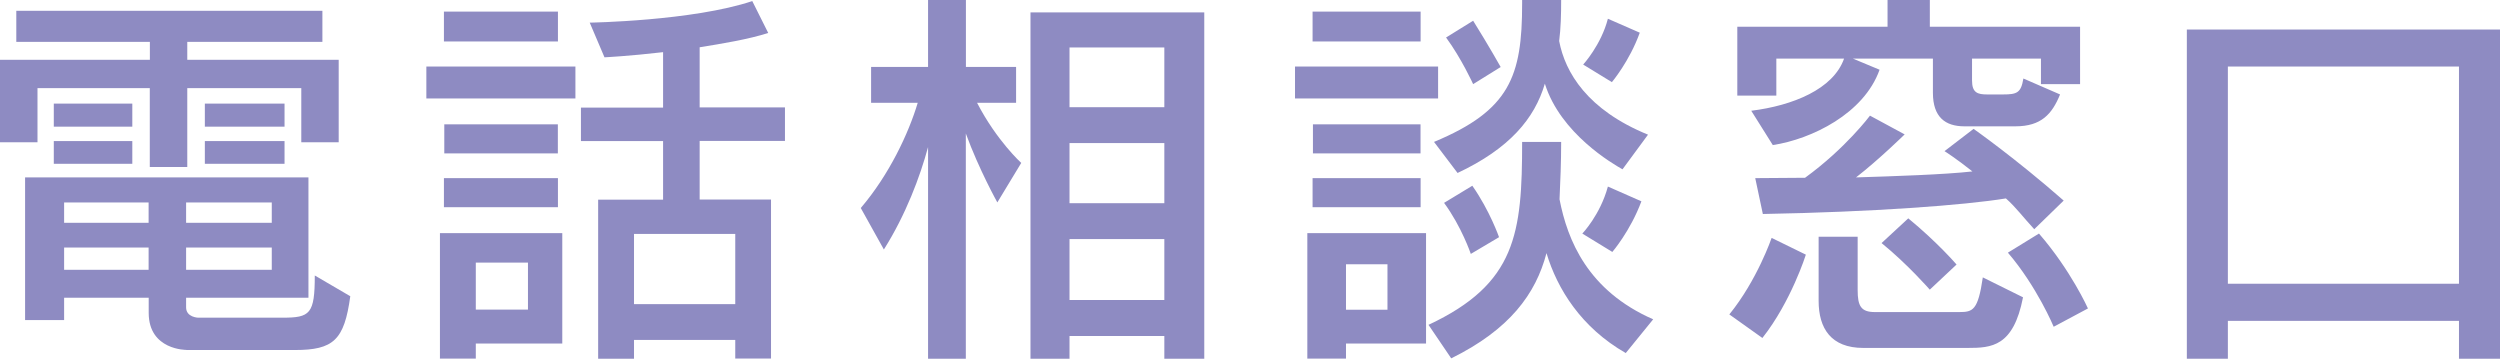 <?xml version="1.0" encoding="UTF-8"?><svg id="b" xmlns="http://www.w3.org/2000/svg" viewBox="0 0 276.06 39.61"><defs><style>.d{fill:#8e8bc2;stroke-width:0px;}</style></defs><g id="c"><path class="d" d="M33.27,15.71v-5.98h-12.59v8.71h-4.14v-8.71H4.14v5.98H0V6.6h16.55v-1.98H1.8V1.19h33.8v3.43h-14.92v1.98h16.72v9.11h-4.14ZM20.6,38.64s-4.18.04-4.18-4.09v-1.67H7.08v2.46H2.77v-15.75h31.29v13.29h-13.51v1.06c0,1.1,1.32,1.14,1.32,1.14h9.33c3.04,0,3.56-.4,3.56-4.66l3.92,2.29c-.66,4.84-1.85,5.94-6.12,5.94h-11.97ZM5.94,13.99v-2.55h8.67v2.55H5.94ZM5.94,18.09v-2.51h8.67v2.51H5.94ZM16.42,22.36H7.08v2.24h9.33v-2.24ZM16.42,27.33H7.08v2.46h9.33v-2.46ZM30.01,22.36h-9.46v2.24h9.46v-2.24ZM30.01,27.33h-9.46v2.46h9.46v-2.46ZM22.62,13.99v-2.55h8.8v2.55h-8.8ZM22.62,18.09v-2.51h8.8v2.51h-8.8Z"/><path class="d" d="M47.08,10.87v-3.52h16.46v3.52h-16.46ZM52.54,37.93v1.67h-3.96v-13.86h13.51v12.19h-9.55ZM49.02,4.58V1.28h12.59v3.3h-12.59ZM49.02,22.88v-3.21h12.59v3.21h-12.59ZM49.06,16.94v-3.21h12.54v3.21h-12.54ZM58.3,29h-5.76v5.19h5.76v-5.19ZM81.19,39.61v-2.07h-11.18v2.07h-3.96v-17.56h7.17v-6.47h-9.07v-3.7h9.07v-6.12c-3.78.44-6.47.57-6.47.57l-1.63-3.83s11.35-.18,17.95-2.38l1.76,3.52c-2.16.7-5.15,1.19-7.57,1.58v6.64h9.42v3.7h-9.42v6.47h7.88v17.56h-3.96ZM81.19,25.83h-11.18v7.75h11.18v-7.75Z"/><path class="d" d="M102.48,39.61v-23.37c-.88,3.26-2.46,7.48-4.88,11.31l-2.55-4.58c3.12-3.65,5.28-8.23,6.29-11.62h-5.15v-3.96h6.29V0h4.18v7.39h5.54v3.96h-4.31c2.16,4.18,4.88,6.64,4.88,6.64l-2.64,4.36s-2.02-3.61-3.48-7.61v24.87h-4.18ZM128.57,39.61v-2.51h-10.47v2.51h-4.31V1.37h19.19v38.24h-4.4ZM128.57,5.24h-10.47v6.6h10.47v-6.6ZM128.57,15.8h-10.47v6.64h10.47v-6.64ZM128.57,26.4h-10.47v6.73h10.47v-6.73Z"/><path class="d" d="M143,10.87v-3.52h15.8v3.52h-15.8ZM148.63,37.93v1.67h-4.27v-13.86h13.11v12.19h-8.85ZM144.94,4.58V1.28h11.93v3.3h-11.93ZM144.94,22.88v-3.21h11.93v3.21h-11.93ZM144.98,16.94v-3.21h11.88v3.21h-11.88ZM153.21,29.18h-4.58v5.02h4.58v-5.02ZM179.53,38.99c-4.93-2.82-7.57-7.08-8.76-11.04-1.19,4.53-4.09,8.45-10.52,11.62l-2.51-3.7c9.68-4.53,10.34-10.08,10.34-20.2h4.31c0,2.29-.09,4.31-.18,6.34.88,4.53,3.12,10.08,10.34,13.25l-3.04,3.74ZM179.17,18.7c-1.1-.62-6.86-3.96-8.58-9.46-1.14,3.87-3.92,7.17-9.64,9.86l-2.6-3.43c8.36-3.48,9.73-7.22,9.73-15.27v-.4h4.31c0,1.63-.04,3.12-.22,4.53.66,3.48,3.12,7.61,9.81,10.34l-2.82,3.83ZM162.41,28.03s-1.01-2.99-2.95-5.63l3.12-1.89c1.94,2.77,2.95,5.68,2.95,5.68l-3.12,1.85ZM162.67,9.29s-1.28-2.82-2.99-5.15l2.99-1.85c1.76,2.82,3.04,5.11,3.04,5.11l-3.04,1.89ZM174.73,25.79s1.98-2.07,2.82-5.19l3.7,1.63c-1.23,3.3-3.21,5.59-3.21,5.59l-3.3-2.02ZM174.82,7.13s1.98-2.16,2.73-5.06l3.52,1.54c-1.14,3.17-3.08,5.46-3.08,5.46l-3.17-1.94Z"/><path class="d" d="M190.96,34.72c3.08-3.79,4.67-8.45,4.67-8.45l3.78,1.85s-1.63,5.19-4.8,9.2l-3.65-2.6ZM225.37,9.29v-2.82h-7.61v2.42c0,1.36.62,1.54,1.67,1.54h1.76c1.54,0,1.98-.18,2.24-1.76l4.05,1.76c-.88,2.16-2.07,3.52-4.93,3.52h-5.63c-2.11,0-3.48-1.01-3.48-3.7v-3.78h-8.84l2.95,1.23c-1.72,4.84-7.48,7.66-11.79,8.32l-2.38-3.79c4.58-.57,9.06-2.38,10.25-5.76h-7.48v4.09h-4.31V2.95h16.59V0h4.67v2.95h16.59v6.34h-4.31ZM224.62,25.3c-1.19-1.28-2.02-2.42-3.12-3.39-4.58.75-14.7,1.5-26.84,1.72l-.84-3.96c1.89,0,3.79-.04,5.5-.04,4.49-3.26,7.17-6.86,7.17-6.86l3.83,2.07s-2.82,2.77-5.37,4.75c4.14-.13,9.77-.31,12.85-.66-1.76-1.41-3.08-2.24-3.08-2.24l3.21-2.46s4.58,3.21,9.95,7.92l-3.26,3.17ZM205.75,38.42c-3.56,0-4.93-2.16-4.93-5.19v-7.09h4.31v5.9c0,1.72.35,2.42,1.89,2.42h9.33c1.5,0,2.07-.18,2.6-3.83l4.44,2.2c-1.06,5.46-3.48,5.59-6.12,5.59h-11.53ZM213.1,31.99s-2.46-2.82-5.33-5.15l2.95-2.73c3.26,2.68,5.33,5.1,5.33,5.1l-2.95,2.77ZM226.78,36.09s-1.85-4.45-5.06-8.19l3.43-2.11c3.52,4.05,5.41,8.27,5.41,8.27l-3.78,2.02Z"/><path class="d" d="M271.53,39.61v-4.18h-25.52v4.18h-4.53V3.26h34.59v36.35h-4.53ZM271.53,7.35h-25.52v23.98h25.52V7.35Z"/></g></svg>